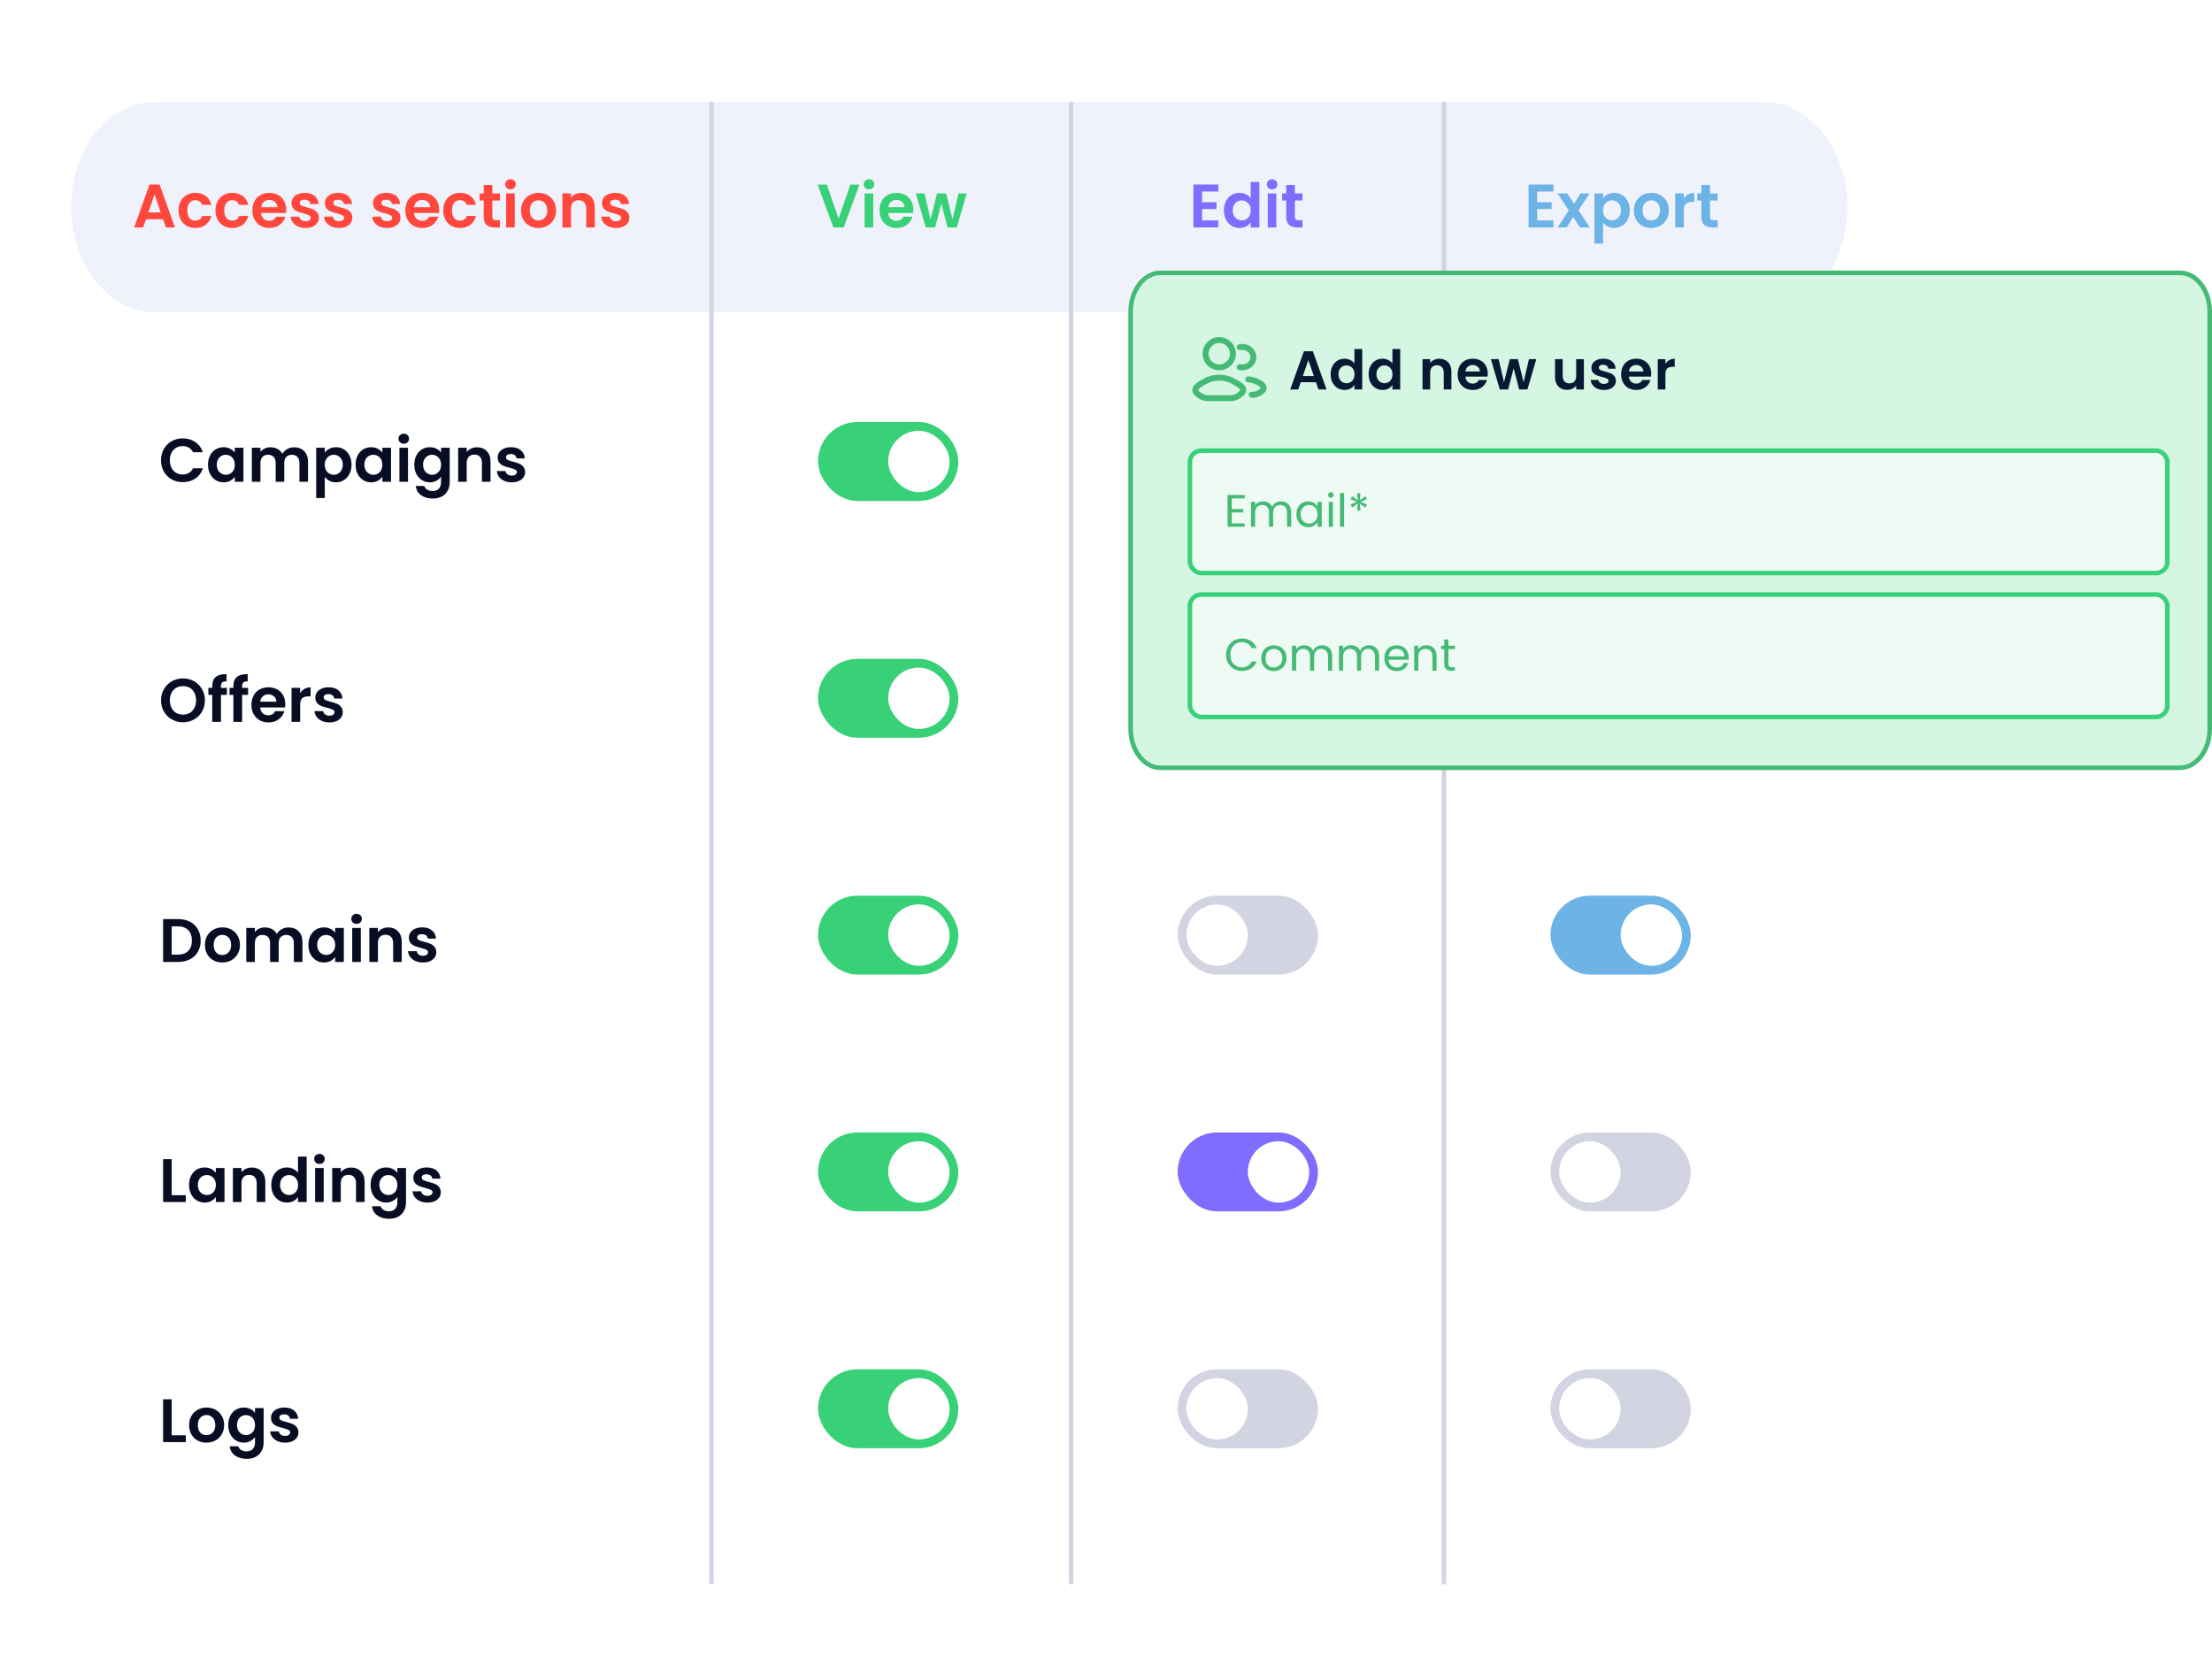 <svg width="592" height="446" viewBox="0 0 592 446" fill="none" xmlns="http://www.w3.org/2000/svg">
<g filter="url(#filter0_d_9872_29769)">
<path d="M12 27.354C12 18.874 17.523 12 24.336 12H487.956C494.769 12 500.292 18.874 500.292 27.354V408.642C500.292 417.122 494.769 423.996 487.956 423.996H24.336C17.523 423.996 12 417.122 12 408.642V27.354Z" fill="white"/>
</g>
<path d="M19.043 55.43C19.043 39.871 29.155 27.259 41.629 27.259H471.837C484.311 27.259 494.423 39.871 494.423 55.43C494.423 70.988 484.311 83.6 471.837 83.6H41.629C29.155 83.6 19.043 70.988 19.043 55.43Z" fill="#F0F2FB"/>
<path d="M190.415 27.259V423.996" stroke="#D3D4E1" stroke-width="1.174"/>
<path d="M286.664 27.259V423.996" stroke="#D3D4E1" stroke-width="1.174"/>
<path d="M386.435 27.259V423.996" stroke="#D3D4E1" stroke-width="1.174"/>
<path d="M43.642 58.68H39.073L38.318 60.866H35.902L40.026 49.379H42.705L46.83 60.866H44.398L43.642 58.68ZM43.017 56.84L41.358 52.041L39.698 56.84H43.017ZM47.78 56.314C47.78 55.372 47.972 54.55 48.355 53.849C48.739 53.137 49.27 52.589 49.949 52.206C50.628 51.811 51.406 51.614 52.282 51.614C53.411 51.614 54.342 51.899 55.076 52.468C55.821 53.027 56.319 53.816 56.572 54.835H54.09C53.959 54.441 53.734 54.134 53.416 53.915C53.11 53.684 52.726 53.569 52.266 53.569C51.609 53.569 51.088 53.81 50.705 54.293C50.322 54.764 50.13 55.437 50.13 56.314C50.13 57.179 50.322 57.853 50.705 58.335C51.088 58.806 51.609 59.042 52.266 59.042C53.197 59.042 53.805 58.625 54.09 57.793H56.572C56.319 58.779 55.821 59.562 55.076 60.143C54.331 60.723 53.4 61.014 52.282 61.014C51.406 61.014 50.628 60.822 49.949 60.438C49.27 60.044 48.739 59.496 48.355 58.795C47.972 58.083 47.78 57.256 47.78 56.314ZM57.665 56.314C57.665 55.372 57.857 54.55 58.24 53.849C58.624 53.137 59.155 52.589 59.834 52.206C60.514 51.811 61.291 51.614 62.168 51.614C63.296 51.614 64.228 51.899 64.962 52.468C65.707 53.027 66.205 53.816 66.457 54.835H63.976C63.844 54.441 63.62 54.134 63.302 53.915C62.995 53.684 62.612 53.569 62.151 53.569C61.494 53.569 60.974 53.81 60.59 54.293C60.207 54.764 60.015 55.437 60.015 56.314C60.015 57.179 60.207 57.853 60.59 58.335C60.974 58.806 61.494 59.042 62.151 59.042C63.083 59.042 63.691 58.625 63.976 57.793H66.457C66.205 58.779 65.707 59.562 64.962 60.143C64.217 60.723 63.285 61.014 62.168 61.014C61.291 61.014 60.514 60.822 59.834 60.438C59.155 60.044 58.624 59.496 58.24 58.795C57.857 58.083 57.665 57.256 57.665 56.314ZM76.605 56.117C76.605 56.445 76.583 56.741 76.54 57.004H69.884C69.939 57.661 70.169 58.176 70.574 58.549C70.98 58.921 71.478 59.107 72.07 59.107C72.924 59.107 73.532 58.74 73.894 58.006H76.375C76.112 58.883 75.608 59.606 74.863 60.175C74.118 60.734 73.204 61.014 72.119 61.014C71.243 61.014 70.454 60.822 69.753 60.438C69.063 60.044 68.52 59.491 68.126 58.779C67.743 58.067 67.551 57.245 67.551 56.314C67.551 55.372 67.743 54.544 68.126 53.832C68.509 53.12 69.046 52.573 69.736 52.189C70.427 51.806 71.221 51.614 72.119 51.614C72.984 51.614 73.757 51.8 74.436 52.173C75.126 52.545 75.658 53.077 76.03 53.767C76.413 54.446 76.605 55.229 76.605 56.117ZM74.222 55.459C74.212 54.868 73.998 54.397 73.582 54.046C73.165 53.684 72.656 53.504 72.053 53.504C71.484 53.504 71.002 53.679 70.607 54.03C70.224 54.369 69.988 54.846 69.901 55.459H74.222ZM81.768 61.014C81.023 61.014 80.355 60.882 79.763 60.619C79.172 60.345 78.701 59.978 78.35 59.518C78.011 59.058 77.824 58.549 77.791 57.99H80.109C80.152 58.34 80.322 58.631 80.618 58.861C80.925 59.091 81.303 59.206 81.752 59.206C82.19 59.206 82.53 59.118 82.771 58.943C83.023 58.768 83.149 58.543 83.149 58.269C83.149 57.974 82.995 57.754 82.689 57.612C82.393 57.459 81.916 57.294 81.259 57.119C80.58 56.955 80.021 56.785 79.583 56.61C79.155 56.434 78.783 56.166 78.465 55.804C78.159 55.443 78.005 54.955 78.005 54.342C78.005 53.838 78.148 53.378 78.432 52.962C78.728 52.545 79.144 52.217 79.681 51.975C80.229 51.734 80.87 51.614 81.604 51.614C82.689 51.614 83.554 51.888 84.2 52.436C84.847 52.972 85.203 53.701 85.269 54.621H83.067C83.034 54.26 82.88 53.975 82.606 53.767C82.343 53.548 81.987 53.438 81.538 53.438C81.122 53.438 80.799 53.515 80.569 53.668C80.35 53.822 80.24 54.035 80.24 54.309C80.24 54.616 80.393 54.851 80.7 55.016C81.007 55.169 81.483 55.328 82.13 55.492C82.787 55.657 83.329 55.826 83.757 56.002C84.184 56.177 84.551 56.451 84.858 56.823C85.175 57.185 85.34 57.667 85.351 58.269C85.351 58.795 85.203 59.266 84.907 59.683C84.622 60.099 84.206 60.428 83.658 60.669C83.121 60.899 82.491 61.014 81.768 61.014ZM90.723 61.014C89.978 61.014 89.31 60.882 88.718 60.619C88.126 60.345 87.655 59.978 87.305 59.518C86.965 59.058 86.779 58.549 86.746 57.99H89.063C89.107 58.34 89.277 58.631 89.573 58.861C89.879 59.091 90.257 59.206 90.707 59.206C91.145 59.206 91.484 59.118 91.725 58.943C91.977 58.768 92.103 58.543 92.103 58.269C92.103 57.974 91.95 57.754 91.643 57.612C91.347 57.459 90.871 57.294 90.213 57.119C89.534 56.955 88.976 56.785 88.537 56.61C88.11 56.434 87.738 56.166 87.42 55.804C87.113 55.443 86.96 54.955 86.96 54.342C86.96 53.838 87.102 53.378 87.387 52.962C87.683 52.545 88.099 52.217 88.636 51.975C89.184 51.734 89.825 51.614 90.559 51.614C91.643 51.614 92.509 51.888 93.155 52.436C93.801 52.972 94.157 53.701 94.223 54.621H92.021C91.988 54.26 91.835 53.975 91.561 53.767C91.298 53.548 90.942 53.438 90.493 53.438C90.077 53.438 89.753 53.515 89.523 53.668C89.304 53.822 89.195 54.035 89.195 54.309C89.195 54.616 89.348 54.851 89.655 55.016C89.962 55.169 90.438 55.328 91.084 55.492C91.742 55.657 92.284 55.826 92.711 56.002C93.139 56.177 93.506 56.451 93.812 56.823C94.13 57.185 94.294 57.667 94.305 58.269C94.305 58.795 94.157 59.266 93.862 59.683C93.577 60.099 93.16 60.428 92.613 60.669C92.076 60.899 91.446 61.014 90.723 61.014ZM103.593 61.014C102.848 61.014 102.18 60.882 101.588 60.619C100.997 60.345 100.526 59.978 100.175 59.518C99.836 59.058 99.649 58.549 99.617 57.99H101.933C101.977 58.34 102.147 58.631 102.443 58.861C102.75 59.091 103.128 59.206 103.577 59.206C104.015 59.206 104.355 59.118 104.596 58.943C104.848 58.768 104.974 58.543 104.974 58.269C104.974 57.974 104.82 57.754 104.513 57.612C104.218 57.459 103.741 57.294 103.084 57.119C102.405 56.955 101.846 56.785 101.408 56.61C100.98 56.434 100.608 56.166 100.29 55.804C99.984 55.443 99.83 54.955 99.83 54.342C99.83 53.838 99.972 53.378 100.257 52.962C100.553 52.545 100.969 52.217 101.506 51.975C102.054 51.734 102.695 51.614 103.429 51.614C104.513 51.614 105.379 51.888 106.025 52.436C106.672 52.972 107.028 53.701 107.093 54.621H104.891C104.859 54.26 104.705 53.975 104.431 53.767C104.168 53.548 103.812 53.438 103.363 53.438C102.947 53.438 102.624 53.515 102.394 53.668C102.175 53.822 102.065 54.035 102.065 54.309C102.065 54.616 102.218 54.851 102.525 55.016C102.832 55.169 103.308 55.328 103.955 55.492C104.612 55.657 105.154 55.826 105.582 56.002C106.009 56.177 106.376 56.451 106.683 56.823C107 57.185 107.165 57.667 107.176 58.269C107.176 58.795 107.028 59.266 106.732 59.683C106.447 60.099 106.031 60.428 105.483 60.669C104.946 60.899 104.316 61.014 103.593 61.014ZM117.527 56.117C117.527 56.445 117.505 56.741 117.461 57.004H110.806C110.861 57.661 111.091 58.176 111.496 58.549C111.902 58.921 112.4 59.107 112.992 59.107C113.846 59.107 114.454 58.74 114.816 58.006H117.297C117.034 58.883 116.53 59.606 115.785 60.175C115.04 60.734 114.125 61.014 113.041 61.014C112.164 61.014 111.376 60.822 110.675 60.438C109.984 60.044 109.442 59.491 109.048 58.779C108.664 58.067 108.473 57.245 108.473 56.314C108.473 55.372 108.664 54.544 109.048 53.832C109.431 53.12 109.968 52.573 110.658 52.189C111.348 51.806 112.143 51.614 113.041 51.614C113.906 51.614 114.679 51.8 115.358 52.173C116.048 52.545 116.579 53.077 116.952 53.767C117.335 54.446 117.527 55.229 117.527 56.117ZM115.144 55.459C115.133 54.868 114.92 54.397 114.503 54.046C114.087 53.684 113.578 53.504 112.975 53.504C112.405 53.504 111.923 53.679 111.529 54.03C111.146 54.369 110.91 54.846 110.822 55.459H115.144ZM118.615 56.314C118.615 55.372 118.806 54.55 119.19 53.849C119.573 53.137 120.105 52.589 120.784 52.206C121.463 51.811 122.241 51.614 123.117 51.614C124.246 51.614 125.177 51.899 125.911 52.468C126.656 53.027 127.154 53.816 127.406 54.835H124.925C124.793 54.441 124.569 54.134 124.251 53.915C123.944 53.684 123.561 53.569 123.101 53.569C122.444 53.569 121.923 53.81 121.54 54.293C121.156 54.764 120.965 55.437 120.965 56.314C120.965 57.179 121.156 57.853 121.54 58.335C121.923 58.806 122.444 59.042 123.101 59.042C124.032 59.042 124.64 58.625 124.925 57.793H127.406C127.154 58.779 126.656 59.562 125.911 60.143C125.166 60.723 124.235 61.014 123.117 61.014C122.241 61.014 121.463 60.822 120.784 60.438C120.105 60.044 119.573 59.496 119.19 58.795C118.806 58.083 118.615 57.256 118.615 56.314ZM131.77 53.652V58.056C131.77 58.362 131.841 58.587 131.984 58.729C132.137 58.861 132.389 58.927 132.74 58.927H133.808V60.866H132.362C130.423 60.866 129.453 59.924 129.453 58.039V53.652H128.369V51.762H129.453V49.511H131.77V51.762H133.808V53.652H131.77ZM136.629 50.677C136.224 50.677 135.884 50.551 135.611 50.299C135.348 50.036 135.216 49.713 135.216 49.33C135.216 48.946 135.348 48.629 135.611 48.377C135.884 48.114 136.224 47.982 136.629 47.982C137.035 47.982 137.369 48.114 137.632 48.377C137.906 48.629 138.043 48.946 138.043 49.33C138.043 49.713 137.906 50.036 137.632 50.299C137.369 50.551 137.035 50.677 136.629 50.677ZM137.763 51.762V60.866H135.463V51.762H137.763ZM144.079 61.014C143.202 61.014 142.414 60.822 141.712 60.438C141.011 60.044 140.458 59.491 140.053 58.779C139.658 58.067 139.461 57.245 139.461 56.314C139.461 55.383 139.664 54.561 140.069 53.849C140.485 53.137 141.05 52.589 141.762 52.206C142.474 51.811 143.268 51.614 144.144 51.614C145.021 51.614 145.815 51.811 146.527 52.206C147.239 52.589 147.798 53.137 148.203 53.849C148.62 54.561 148.828 55.383 148.828 56.314C148.828 57.245 148.614 58.067 148.187 58.779C147.771 59.491 147.201 60.044 146.478 60.438C145.766 60.822 144.966 61.014 144.079 61.014ZM144.079 59.009C144.495 59.009 144.884 58.91 145.245 58.713C145.618 58.505 145.914 58.198 146.133 57.793C146.352 57.387 146.462 56.894 146.462 56.314C146.462 55.448 146.231 54.785 145.771 54.325C145.322 53.854 144.769 53.619 144.112 53.619C143.454 53.619 142.901 53.854 142.452 54.325C142.014 54.785 141.795 55.448 141.795 56.314C141.795 57.179 142.008 57.847 142.435 58.319C142.874 58.779 143.421 59.009 144.079 59.009ZM155.56 51.63C156.645 51.63 157.521 51.975 158.19 52.666C158.858 53.345 159.192 54.298 159.192 55.525V60.866H156.891V55.837C156.891 55.114 156.711 54.561 156.349 54.178C155.988 53.783 155.495 53.586 154.87 53.586C154.235 53.586 153.731 53.783 153.358 54.178C152.997 54.561 152.816 55.114 152.816 55.837V60.866H150.515V51.762H152.816V52.896C153.123 52.501 153.512 52.195 153.983 51.975C154.465 51.745 154.991 51.63 155.56 51.63ZM164.864 61.014C164.119 61.014 163.45 60.882 162.859 60.619C162.267 60.345 161.796 59.978 161.446 59.518C161.106 59.058 160.92 58.549 160.887 57.99H163.204C163.248 58.34 163.417 58.631 163.713 58.861C164.02 59.091 164.398 59.206 164.847 59.206C165.285 59.206 165.625 59.118 165.866 58.943C166.118 58.768 166.244 58.543 166.244 58.269C166.244 57.974 166.091 57.754 165.784 57.612C165.488 57.459 165.011 57.294 164.354 57.119C163.675 56.955 163.116 56.785 162.678 56.61C162.251 56.434 161.878 56.166 161.561 55.804C161.254 55.443 161.1 54.955 161.1 54.342C161.1 53.838 161.243 53.378 161.528 52.962C161.823 52.545 162.24 52.217 162.777 51.975C163.324 51.734 163.965 51.614 164.699 51.614C165.784 51.614 166.649 51.888 167.296 52.436C167.942 52.972 168.298 53.701 168.364 54.621H166.162C166.129 54.26 165.976 53.975 165.702 53.767C165.439 53.548 165.083 53.438 164.633 53.438C164.217 53.438 163.894 53.515 163.664 53.668C163.445 53.822 163.335 54.035 163.335 54.309C163.335 54.616 163.489 54.851 163.795 55.016C164.102 55.169 164.579 55.328 165.225 55.492C165.882 55.657 166.425 55.826 166.852 56.002C167.279 56.177 167.646 56.451 167.953 56.823C168.271 57.185 168.435 57.667 168.446 58.269C168.446 58.795 168.298 59.266 168.002 59.683C167.717 60.099 167.301 60.428 166.753 60.669C166.217 60.899 165.587 61.014 164.864 61.014Z" fill="#FF473D"/>
<path d="M230.023 49.396L225.816 60.866H223.023L218.816 49.396H221.281L224.436 58.516L227.575 49.396H230.023ZM232.569 50.677C232.164 50.677 231.824 50.551 231.55 50.299C231.288 50.036 231.156 49.713 231.156 49.33C231.156 48.946 231.288 48.629 231.55 48.377C231.824 48.114 232.164 47.982 232.569 47.982C232.975 47.982 233.309 48.114 233.572 48.377C233.846 48.629 233.983 48.946 233.983 49.33C233.983 49.713 233.846 50.036 233.572 50.299C233.309 50.551 232.975 50.677 232.569 50.677ZM233.703 51.762V60.866H231.403V51.762H233.703ZM244.439 56.117C244.439 56.445 244.417 56.741 244.373 57.004H237.718C237.773 57.661 238.003 58.176 238.408 58.549C238.814 58.921 239.312 59.107 239.904 59.107C240.758 59.107 241.366 58.74 241.728 58.006H244.209C243.946 58.883 243.442 59.606 242.697 60.175C241.952 60.734 241.038 61.014 239.953 61.014C239.077 61.014 238.288 60.822 237.587 60.438C236.896 60.044 236.354 59.491 235.96 58.779C235.576 58.067 235.385 57.245 235.385 56.314C235.385 55.372 235.576 54.544 235.96 53.832C236.343 53.12 236.88 52.573 237.57 52.189C238.26 51.806 239.055 51.614 239.953 51.614C240.818 51.614 241.591 51.8 242.27 52.173C242.96 52.545 243.491 53.077 243.864 53.767C244.247 54.446 244.439 55.229 244.439 56.117ZM242.056 55.459C242.045 54.868 241.832 54.397 241.415 54.046C240.999 53.684 240.49 53.504 239.887 53.504C239.318 53.504 238.836 53.679 238.441 54.03C238.058 54.369 237.822 54.846 237.735 55.459H242.056ZM258.739 51.762L256.077 60.866H253.595L251.936 54.506L250.276 60.866H247.778L245.1 51.762H247.433L249.043 58.697L250.785 51.762H253.217L254.926 58.68L256.537 51.762H258.739Z" fill="#38D178"/>
<path d="M321.709 51.252V54.128H325.571V55.952H321.709V58.992H326.064V60.866H319.408V49.379H326.064V51.252H321.709ZM327.563 56.281C327.563 55.361 327.743 54.544 328.105 53.832C328.477 53.12 328.981 52.573 329.617 52.189C330.252 51.806 330.959 51.614 331.737 51.614C332.328 51.614 332.892 51.745 333.429 52.008C333.966 52.26 334.393 52.6 334.711 53.027V48.705H337.045V60.866H334.711V59.518C334.426 59.967 334.026 60.329 333.511 60.603C332.997 60.877 332.399 61.014 331.72 61.014C330.953 61.014 330.252 60.816 329.617 60.422C328.981 60.028 328.477 59.474 328.105 58.762C327.743 58.039 327.563 57.212 327.563 56.281ZM334.727 56.314C334.727 55.755 334.618 55.279 334.399 54.884C334.18 54.479 333.884 54.172 333.511 53.964C333.139 53.745 332.739 53.635 332.312 53.635C331.885 53.635 331.49 53.739 331.129 53.947C330.767 54.156 330.471 54.462 330.241 54.868C330.022 55.262 329.913 55.733 329.913 56.281C329.913 56.829 330.022 57.311 330.241 57.727C330.471 58.132 330.767 58.445 331.129 58.664C331.501 58.883 331.896 58.992 332.312 58.992C332.739 58.992 333.139 58.888 333.511 58.68C333.884 58.461 334.18 58.154 334.399 57.76C334.618 57.355 334.727 56.873 334.727 56.314ZM340.458 50.677C340.053 50.677 339.713 50.551 339.439 50.299C339.176 50.036 339.045 49.713 339.045 49.33C339.045 48.946 339.176 48.629 339.439 48.377C339.713 48.114 340.053 47.982 340.458 47.982C340.864 47.982 341.198 48.114 341.461 48.377C341.734 48.629 341.871 48.946 341.871 49.33C341.871 49.713 341.734 50.036 341.461 50.299C341.198 50.551 340.864 50.677 340.458 50.677ZM341.592 51.762V60.866H339.291V51.762H341.592ZM346.544 53.652V58.056C346.544 58.362 346.615 58.587 346.757 58.729C346.911 58.861 347.163 58.927 347.513 58.927H348.581V60.866H347.135C345.196 60.866 344.227 59.924 344.227 58.039V53.652H343.142V51.762H344.227V49.511H346.544V51.762H348.581V53.652H346.544Z" fill="#806CFE"/>
<path d="M411.398 51.252V54.128H415.26V55.952H411.398V58.992H415.753V60.866H409.098V49.379H415.753V51.252H411.398ZM422.872 60.866L420.999 58.039L419.339 60.866H416.874L419.849 56.297L416.841 51.762H419.438L421.295 54.572L422.971 51.762H425.436L422.445 56.297L425.469 60.866H422.872ZM429.019 53.077C429.315 52.66 429.72 52.315 430.235 52.041C430.761 51.756 431.358 51.614 432.026 51.614C432.804 51.614 433.505 51.806 434.129 52.189C434.765 52.573 435.263 53.12 435.625 53.832C435.997 54.534 436.184 55.35 436.184 56.281C436.184 57.212 435.997 58.039 435.625 58.762C435.263 59.474 434.765 60.028 434.129 60.422C433.505 60.816 432.804 61.014 432.026 61.014C431.358 61.014 430.766 60.877 430.251 60.603C429.747 60.329 429.336 59.984 429.019 59.568V65.204H426.718V51.762H429.019V53.077ZM433.834 56.281C433.834 55.733 433.719 55.262 433.489 54.868C433.269 54.462 432.974 54.156 432.601 53.947C432.24 53.739 431.845 53.635 431.418 53.635C431.002 53.635 430.607 53.745 430.235 53.964C429.873 54.172 429.577 54.479 429.347 54.884C429.128 55.289 429.019 55.766 429.019 56.314C429.019 56.862 429.128 57.338 429.347 57.743C429.577 58.149 429.873 58.461 430.235 58.68C430.607 58.888 431.002 58.992 431.418 58.992C431.845 58.992 432.24 58.883 432.601 58.664C432.974 58.445 433.269 58.132 433.489 57.727C433.719 57.322 433.834 56.84 433.834 56.281ZM441.898 61.014C441.021 61.014 440.233 60.822 439.531 60.438C438.83 60.044 438.277 59.491 437.872 58.779C437.477 58.067 437.28 57.245 437.28 56.314C437.28 55.383 437.483 54.561 437.888 53.849C438.304 53.137 438.869 52.589 439.581 52.206C440.293 51.811 441.087 51.614 441.964 51.614C442.84 51.614 443.634 51.811 444.346 52.206C445.058 52.589 445.617 53.137 446.022 53.849C446.439 54.561 446.647 55.383 446.647 56.314C446.647 57.245 446.433 58.067 446.006 58.779C445.59 59.491 445.02 60.044 444.297 60.438C443.585 60.822 442.785 61.014 441.898 61.014ZM441.898 59.009C442.314 59.009 442.703 58.91 443.065 58.713C443.437 58.505 443.733 58.198 443.952 57.793C444.171 57.387 444.281 56.894 444.281 56.314C444.281 55.448 444.051 54.785 443.59 54.325C443.141 53.854 442.588 53.619 441.931 53.619C441.273 53.619 440.72 53.854 440.271 54.325C439.833 54.785 439.614 55.448 439.614 56.314C439.614 57.179 439.827 57.847 440.255 58.319C440.693 58.779 441.24 59.009 441.898 59.009ZM450.635 53.175C450.931 52.693 451.314 52.315 451.785 52.041C452.267 51.767 452.815 51.63 453.429 51.63V54.046H452.821C452.098 54.046 451.55 54.216 451.177 54.556C450.816 54.895 450.635 55.487 450.635 56.33V60.866H448.335V51.762H450.635V53.175ZM457.657 53.652V58.056C457.657 58.362 457.728 58.587 457.87 58.729C458.024 58.861 458.276 58.927 458.626 58.927H459.695V60.866H458.248C456.309 60.866 455.34 59.924 455.34 58.039V53.652H454.255V51.762H455.34V49.511H457.657V51.762H459.695V53.652H457.657Z" fill="#6CB3E6"/>
<rect x="218.924" y="112.945" width="37.561" height="21.128" rx="10.564" fill="#38D178"/>
<rect x="237.704" y="115.292" width="16.433" height="16.433" rx="8.216" fill="white"/>
<rect x="315.175" y="112.945" width="37.561" height="21.128" rx="10.564" fill="#806CFE"/>
<rect x="333.955" y="115.292" width="16.433" height="16.433" rx="8.216" fill="white"/>
<rect x="414.947" y="112.945" width="37.561" height="21.128" rx="10.564" fill="#D3D4E1"/>
<rect x="417.295" y="115.292" width="16.433" height="16.433" rx="8.216" fill="white"/>
<rect x="218.924" y="176.329" width="37.561" height="21.128" rx="10.564" fill="#38D178"/>
<rect x="237.704" y="178.676" width="16.433" height="16.433" rx="8.216" fill="white"/>
<rect x="315.175" y="176.329" width="37.561" height="21.128" rx="10.564" fill="#D3D4E1"/>
<rect x="317.522" y="178.676" width="16.433" height="16.433" rx="8.216" fill="white"/>
<rect x="414.947" y="176.329" width="37.561" height="21.128" rx="10.564" fill="#D3D4E1"/>
<rect x="417.295" y="178.676" width="16.433" height="16.433" rx="8.216" fill="white"/>
<rect x="218.924" y="239.713" width="37.561" height="21.128" rx="10.564" fill="#38D178"/>
<rect x="237.704" y="242.061" width="16.433" height="16.433" rx="8.216" fill="white"/>
<rect x="315.175" y="239.713" width="37.561" height="21.128" rx="10.564" fill="#D3D4E1"/>
<rect x="317.522" y="242.061" width="16.433" height="16.433" rx="8.216" fill="white"/>
<rect x="414.947" y="239.713" width="37.561" height="21.128" rx="10.564" fill="#6CB3E6"/>
<rect x="433.728" y="242.061" width="16.433" height="16.433" rx="8.216" fill="white"/>
<rect x="218.924" y="303.097" width="37.561" height="21.128" rx="10.564" fill="#38D178"/>
<rect x="237.704" y="305.445" width="16.433" height="16.433" rx="8.216" fill="white"/>
<rect x="315.175" y="303.097" width="37.561" height="21.128" rx="10.564" fill="#806CFE"/>
<rect x="333.955" y="305.445" width="16.433" height="16.433" rx="8.216" fill="white"/>
<rect x="414.947" y="303.097" width="37.561" height="21.128" rx="10.564" fill="#D3D4E1"/>
<rect x="417.295" y="305.445" width="16.433" height="16.433" rx="8.216" fill="white"/>
<rect x="218.924" y="366.481" width="37.561" height="21.128" rx="10.564" fill="#38D178"/>
<rect x="237.704" y="368.829" width="16.433" height="16.433" rx="8.216" fill="white"/>
<rect x="315.175" y="366.481" width="37.561" height="21.128" rx="10.564" fill="#D3D4E1"/>
<rect x="317.522" y="368.829" width="16.433" height="16.433" rx="8.216" fill="white"/>
<rect x="414.947" y="366.481" width="37.561" height="21.128" rx="10.564" fill="#D3D4E1"/>
<rect x="417.295" y="368.829" width="16.433" height="16.433" rx="8.216" fill="white"/>
<path d="M43.092 123.194C43.092 122.065 43.344 121.057 43.848 120.17C44.363 119.272 45.058 118.576 45.935 118.083C46.822 117.579 47.813 117.327 48.909 117.327C50.191 117.327 51.314 117.656 52.278 118.313C53.242 118.97 53.916 119.88 54.299 121.041H51.653C51.39 120.493 51.018 120.082 50.536 119.808C50.065 119.534 49.517 119.398 48.893 119.398C48.224 119.398 47.627 119.556 47.101 119.874C46.587 120.181 46.181 120.619 45.885 121.189C45.6 121.758 45.458 122.427 45.458 123.194C45.458 123.949 45.6 124.618 45.885 125.198C46.181 125.768 46.587 126.212 47.101 126.529C47.627 126.836 48.224 126.99 48.893 126.99C49.517 126.99 50.065 126.853 50.536 126.579C51.018 126.294 51.39 125.878 51.653 125.33H54.299C53.916 126.502 53.242 127.417 52.278 128.074C51.325 128.72 50.202 129.044 48.909 129.044C47.813 129.044 46.822 128.797 45.935 128.304C45.058 127.8 44.363 127.105 43.848 126.217C43.344 125.33 43.092 124.322 43.092 123.194ZM55.672 124.36C55.672 123.44 55.853 122.624 56.215 121.912C56.587 121.2 57.086 120.652 57.71 120.268C58.346 119.885 59.052 119.693 59.83 119.693C60.509 119.693 61.101 119.83 61.605 120.104C62.12 120.378 62.53 120.723 62.837 121.139V119.841H65.154V128.945H62.837V127.614C62.541 128.041 62.131 128.397 61.605 128.682C61.09 128.956 60.493 129.093 59.813 129.093C59.047 129.093 58.346 128.896 57.71 128.501C57.086 128.107 56.587 127.554 56.215 126.842C55.853 126.119 55.672 125.291 55.672 124.36ZM62.837 124.393C62.837 123.834 62.728 123.358 62.508 122.963C62.289 122.558 61.994 122.251 61.621 122.043C61.249 121.824 60.849 121.715 60.422 121.715C59.994 121.715 59.6 121.819 59.238 122.027C58.877 122.235 58.581 122.542 58.351 122.947C58.132 123.341 58.022 123.813 58.022 124.36C58.022 124.908 58.132 125.39 58.351 125.806C58.581 126.212 58.877 126.524 59.238 126.743C59.611 126.962 60.005 127.072 60.422 127.072C60.849 127.072 61.249 126.968 61.621 126.759C61.994 126.54 62.289 126.234 62.508 125.839C62.728 125.434 62.837 124.952 62.837 124.393ZM78.707 119.71C79.824 119.71 80.723 120.055 81.402 120.745C82.092 121.424 82.437 122.377 82.437 123.604V128.945H80.137V123.917C80.137 123.205 79.956 122.662 79.594 122.29C79.233 121.906 78.74 121.715 78.115 121.715C77.491 121.715 76.993 121.906 76.62 122.29C76.258 122.662 76.078 123.205 76.078 123.917V128.945H73.777V123.917C73.777 123.205 73.596 122.662 73.235 122.29C72.873 121.906 72.38 121.715 71.756 121.715C71.121 121.715 70.617 121.906 70.244 122.29C69.882 122.662 69.702 123.205 69.702 123.917V128.945H67.401V119.841H69.702V120.942C69.998 120.559 70.376 120.258 70.836 120.038C71.307 119.819 71.822 119.71 72.38 119.71C73.092 119.71 73.728 119.863 74.287 120.17C74.845 120.466 75.278 120.893 75.585 121.452C75.88 120.926 76.308 120.504 76.867 120.186C77.436 119.869 78.05 119.71 78.707 119.71ZM86.921 121.156C87.217 120.74 87.622 120.394 88.137 120.121C88.663 119.836 89.26 119.693 89.928 119.693C90.706 119.693 91.407 119.885 92.032 120.268C92.667 120.652 93.165 121.2 93.527 121.912C93.9 122.613 94.086 123.429 94.086 124.36C94.086 125.291 93.9 126.119 93.527 126.842C93.165 127.554 92.667 128.107 92.032 128.501C91.407 128.896 90.706 129.093 89.928 129.093C89.26 129.093 88.668 128.956 88.153 128.682C87.65 128.408 87.239 128.063 86.921 127.647V133.283H84.62V119.841H86.921V121.156ZM91.736 124.36C91.736 123.813 91.621 123.341 91.391 122.947C91.172 122.542 90.876 122.235 90.503 122.027C90.142 121.819 89.748 121.715 89.32 121.715C88.904 121.715 88.51 121.824 88.137 122.043C87.775 122.251 87.48 122.558 87.25 122.963C87.031 123.369 86.921 123.845 86.921 124.393C86.921 124.941 87.031 125.417 87.25 125.823C87.48 126.228 87.775 126.54 88.137 126.759C88.51 126.968 88.904 127.072 89.32 127.072C89.748 127.072 90.142 126.962 90.503 126.743C90.876 126.524 91.172 126.212 91.391 125.806C91.621 125.401 91.736 124.919 91.736 124.36ZM95.166 124.36C95.166 123.44 95.347 122.624 95.708 121.912C96.081 121.2 96.579 120.652 97.204 120.268C97.839 119.885 98.546 119.693 99.323 119.693C100.003 119.693 100.594 119.83 101.098 120.104C101.613 120.378 102.024 120.723 102.331 121.139V119.841H104.648V128.945H102.331V127.614C102.035 128.041 101.624 128.397 101.098 128.682C100.583 128.956 99.986 129.093 99.307 129.093C98.54 129.093 97.839 128.896 97.204 128.501C96.579 128.107 96.081 127.554 95.708 126.842C95.347 126.119 95.166 125.291 95.166 124.36ZM102.331 124.393C102.331 123.834 102.221 123.358 102.002 122.963C101.783 122.558 101.487 122.251 101.115 122.043C100.742 121.824 100.342 121.715 99.915 121.715C99.488 121.715 99.093 121.819 98.732 122.027C98.37 122.235 98.075 122.542 97.844 122.947C97.625 123.341 97.516 123.813 97.516 124.36C97.516 124.908 97.625 125.39 97.844 125.806C98.075 126.212 98.37 126.524 98.732 126.743C99.104 126.962 99.499 127.072 99.915 127.072C100.342 127.072 100.742 126.968 101.115 126.759C101.487 126.54 101.783 126.234 102.002 125.839C102.221 125.434 102.331 124.952 102.331 124.393ZM108.061 118.757C107.656 118.757 107.316 118.631 107.043 118.379C106.78 118.116 106.648 117.793 106.648 117.409C106.648 117.026 106.78 116.708 107.043 116.456C107.316 116.193 107.656 116.062 108.061 116.062C108.467 116.062 108.801 116.193 109.064 116.456C109.338 116.708 109.475 117.026 109.475 117.409C109.475 117.793 109.338 118.116 109.064 118.379C108.801 118.631 108.467 118.757 108.061 118.757ZM109.195 119.841V128.945H106.895V119.841H109.195ZM115.034 119.693C115.713 119.693 116.311 119.83 116.825 120.104C117.34 120.367 117.746 120.712 118.041 121.139V119.841H120.358V129.011C120.358 129.854 120.189 130.605 119.849 131.262C119.509 131.93 119 132.456 118.321 132.84C117.642 133.234 116.82 133.431 115.856 133.431C114.563 133.431 113.5 133.13 112.668 132.527C111.846 131.925 111.381 131.103 111.271 130.063H113.555C113.676 130.479 113.933 130.807 114.328 131.048C114.733 131.3 115.22 131.426 115.79 131.426C116.458 131.426 117.001 131.224 117.417 130.818C117.833 130.424 118.041 129.821 118.041 129.011V127.598C117.746 128.025 117.335 128.381 116.809 128.666C116.294 128.951 115.703 129.093 115.034 129.093C114.267 129.093 113.566 128.896 112.931 128.501C112.295 128.107 111.791 127.554 111.419 126.842C111.057 126.119 110.877 125.291 110.877 124.36C110.877 123.44 111.057 122.624 111.419 121.912C111.791 121.2 112.29 120.652 112.914 120.268C113.55 119.885 114.256 119.693 115.034 119.693ZM118.041 124.393C118.041 123.834 117.932 123.358 117.713 122.963C117.494 122.558 117.198 122.251 116.825 122.043C116.453 121.824 116.053 121.715 115.626 121.715C115.199 121.715 114.804 121.819 114.443 122.027C114.081 122.235 113.785 122.542 113.555 122.947C113.336 123.341 113.227 123.813 113.227 124.36C113.227 124.908 113.336 125.39 113.555 125.806C113.785 126.212 114.081 126.524 114.443 126.743C114.815 126.962 115.21 127.072 115.626 127.072C116.053 127.072 116.453 126.968 116.825 126.759C117.198 126.54 117.494 126.234 117.713 125.839C117.932 125.434 118.041 124.952 118.041 124.393ZM127.65 119.71C128.735 119.71 129.611 120.055 130.28 120.745C130.948 121.424 131.282 122.377 131.282 123.604V128.945H128.981V123.917C128.981 123.194 128.801 122.64 128.439 122.257C128.078 121.862 127.585 121.665 126.96 121.665C126.325 121.665 125.821 121.862 125.448 122.257C125.087 122.64 124.906 123.194 124.906 123.917V128.945H122.605V119.841H124.906V120.975C125.213 120.581 125.602 120.274 126.073 120.055C126.555 119.825 127.081 119.71 127.65 119.71ZM136.954 129.093C136.209 129.093 135.54 128.962 134.949 128.699C134.357 128.425 133.886 128.058 133.535 127.598C133.196 127.137 133.01 126.628 132.977 126.069H135.294C135.338 126.42 135.507 126.71 135.803 126.94C136.11 127.17 136.488 127.285 136.937 127.285C137.375 127.285 137.715 127.198 137.956 127.022C138.208 126.847 138.334 126.623 138.334 126.349C138.334 126.053 138.181 125.834 137.874 125.691C137.578 125.538 137.101 125.374 136.444 125.198C135.765 125.034 135.206 124.864 134.768 124.689C134.341 124.514 133.968 124.245 133.651 123.884C133.344 123.522 133.19 123.035 133.19 122.421C133.19 121.917 133.333 121.457 133.618 121.041C133.913 120.625 134.33 120.296 134.867 120.055C135.414 119.814 136.055 119.693 136.789 119.693C137.874 119.693 138.739 119.967 139.386 120.515C140.032 121.052 140.388 121.78 140.454 122.701H138.252C138.219 122.339 138.065 122.054 137.792 121.846C137.529 121.627 137.173 121.517 136.723 121.517C136.307 121.517 135.984 121.594 135.754 121.747C135.535 121.901 135.425 122.114 135.425 122.388C135.425 122.695 135.579 122.931 135.885 123.095C136.192 123.248 136.669 123.407 137.315 123.572C137.972 123.736 138.515 123.906 138.942 124.081C139.369 124.256 139.736 124.53 140.043 124.903C140.361 125.264 140.525 125.746 140.536 126.349C140.536 126.875 140.388 127.346 140.092 127.762C139.807 128.178 139.391 128.507 138.843 128.748C138.307 128.978 137.677 129.093 136.954 129.093Z" fill="#090D23"/>
<path d="M48.975 193.316C47.901 193.316 46.915 193.064 46.017 192.56C45.118 192.056 44.406 191.361 43.88 190.473C43.355 189.575 43.092 188.562 43.092 187.433C43.092 186.316 43.355 185.313 43.88 184.426C44.406 183.528 45.118 182.827 46.017 182.323C46.915 181.819 47.901 181.567 48.975 181.567C50.059 181.567 51.045 181.819 51.933 182.323C52.831 182.827 53.538 183.528 54.053 184.426C54.578 185.313 54.841 186.316 54.841 187.433C54.841 188.562 54.578 189.575 54.053 190.473C53.538 191.361 52.831 192.056 51.933 192.56C51.034 193.064 50.048 193.316 48.975 193.316ZM48.975 191.262C49.665 191.262 50.273 191.109 50.799 190.802C51.325 190.484 51.736 190.035 52.031 189.454C52.327 188.874 52.475 188.2 52.475 187.433C52.475 186.666 52.327 185.998 52.031 185.428C51.736 184.848 51.325 184.404 50.799 184.097C50.273 183.791 49.665 183.637 48.975 183.637C48.285 183.637 47.671 183.791 47.134 184.097C46.608 184.404 46.198 184.848 45.902 185.428C45.606 185.998 45.458 186.666 45.458 187.433C45.458 188.2 45.606 188.874 45.902 189.454C46.198 190.035 46.608 190.484 47.134 190.802C47.671 191.109 48.285 191.262 48.975 191.262ZM60.727 185.987H59.133V193.201H56.799V185.987H55.764V184.097H56.799V183.637C56.799 182.52 57.117 181.698 57.752 181.172C58.388 180.646 59.346 180.4 60.628 180.433V182.372C60.069 182.361 59.681 182.454 59.462 182.651C59.242 182.848 59.133 183.204 59.133 183.719V184.097H60.727V185.987ZM66.392 185.987H64.798V193.201H62.464V185.987H61.429V184.097H62.464V183.637C62.464 182.52 62.782 181.698 63.417 181.172C64.053 180.646 65.011 180.4 66.293 180.433V182.372C65.734 182.361 65.346 182.454 65.126 182.651C64.907 182.848 64.798 183.204 64.798 183.719V184.097H66.392V185.987ZM76.346 188.452C76.346 188.781 76.324 189.077 76.28 189.339H69.624C69.679 189.997 69.909 190.512 70.315 190.884C70.72 191.257 71.219 191.443 71.81 191.443C72.665 191.443 73.273 191.076 73.634 190.342H76.115C75.853 191.218 75.349 191.941 74.604 192.511C73.859 193.07 72.944 193.349 71.859 193.349C70.983 193.349 70.194 193.157 69.493 192.774C68.803 192.38 68.26 191.826 67.866 191.114C67.483 190.402 67.291 189.58 67.291 188.649C67.291 187.707 67.483 186.88 67.866 186.168C68.25 185.456 68.786 184.908 69.477 184.525C70.167 184.141 70.961 183.949 71.859 183.949C72.725 183.949 73.497 184.136 74.176 184.508C74.867 184.881 75.398 185.412 75.77 186.102C76.154 186.781 76.346 187.565 76.346 188.452ZM73.963 187.795C73.952 187.203 73.738 186.732 73.322 186.382C72.906 186.02 72.396 185.839 71.794 185.839C71.224 185.839 70.742 186.015 70.347 186.365C69.964 186.705 69.728 187.181 69.641 187.795H73.963ZM80.325 185.511C80.621 185.029 81.005 184.651 81.476 184.377C81.958 184.103 82.505 183.966 83.119 183.966V186.382H82.511C81.788 186.382 81.24 186.551 80.868 186.891C80.506 187.231 80.325 187.822 80.325 188.666V193.201H78.025V184.097H80.325V185.511ZM88.152 193.349C87.407 193.349 86.739 193.218 86.147 192.955C85.556 192.681 85.085 192.314 84.734 191.854C84.395 191.394 84.208 190.884 84.175 190.325H86.493C86.536 190.676 86.706 190.966 87.002 191.196C87.309 191.426 87.687 191.541 88.136 191.541C88.574 191.541 88.914 191.454 89.155 191.279C89.407 191.103 89.533 190.879 89.533 190.605C89.533 190.309 89.379 190.09 89.073 189.947C88.777 189.794 88.3 189.63 87.643 189.454C86.964 189.29 86.405 189.12 85.967 188.945C85.54 188.77 85.167 188.501 84.849 188.14C84.543 187.778 84.389 187.291 84.389 186.677C84.389 186.173 84.532 185.713 84.816 185.297C85.112 184.881 85.528 184.552 86.065 184.311C86.613 184.07 87.254 183.949 87.988 183.949C89.073 183.949 89.938 184.223 90.584 184.771C91.231 185.308 91.587 186.036 91.653 186.957H89.451C89.418 186.595 89.264 186.31 88.99 186.102C88.728 185.883 88.371 185.774 87.922 185.774C87.506 185.774 87.183 185.85 86.953 186.004C86.734 186.157 86.624 186.371 86.624 186.644C86.624 186.951 86.777 187.187 87.084 187.351C87.391 187.504 87.868 187.663 88.514 187.828C89.171 187.992 89.713 188.162 90.141 188.337C90.568 188.512 90.935 188.786 91.242 189.159C91.559 189.52 91.724 190.002 91.735 190.605C91.735 191.131 91.587 191.602 91.291 192.018C91.006 192.434 90.59 192.763 90.042 193.004C89.505 193.234 88.875 193.349 88.152 193.349Z" fill="#090D23"/>
<path d="M47.66 245.987C48.865 245.987 49.922 246.222 50.832 246.693C51.752 247.165 52.459 247.838 52.952 248.715C53.455 249.58 53.707 250.588 53.707 251.738C53.707 252.889 53.455 253.897 52.952 254.762C52.459 255.617 51.752 256.279 50.832 256.75C49.922 257.221 48.865 257.457 47.66 257.457H43.651V245.987H47.66ZM47.578 255.502C48.783 255.502 49.714 255.173 50.371 254.516C51.029 253.858 51.358 252.933 51.358 251.738C51.358 250.544 51.029 249.613 50.371 248.945C49.714 248.266 48.783 247.926 47.578 247.926H45.951V255.502H47.578ZM59.472 257.605C58.596 257.605 57.807 257.413 57.106 257.03C56.404 256.635 55.851 256.082 55.446 255.37C55.052 254.658 54.854 253.836 54.854 252.905C54.854 251.974 55.057 251.152 55.462 250.44C55.879 249.728 56.443 249.18 57.155 248.797C57.867 248.403 58.661 248.205 59.538 248.205C60.414 248.205 61.208 248.403 61.92 248.797C62.633 249.18 63.191 249.728 63.597 250.44C64.013 251.152 64.221 251.974 64.221 252.905C64.221 253.836 64.007 254.658 63.58 255.37C63.164 256.082 62.594 256.635 61.871 257.03C61.159 257.413 60.359 257.605 59.472 257.605ZM59.472 255.6C59.888 255.6 60.277 255.502 60.639 255.304C61.011 255.096 61.307 254.789 61.526 254.384C61.745 253.979 61.855 253.486 61.855 252.905C61.855 252.04 61.625 251.377 61.165 250.917C60.715 250.446 60.162 250.21 59.505 250.21C58.848 250.21 58.294 250.446 57.845 250.917C57.407 251.377 57.188 252.04 57.188 252.905C57.188 253.771 57.401 254.439 57.829 254.91C58.267 255.37 58.815 255.6 59.472 255.6ZM77.215 248.222C78.332 248.222 79.23 248.567 79.909 249.257C80.6 249.936 80.945 250.889 80.945 252.116V257.457H78.644V252.429C78.644 251.716 78.463 251.174 78.102 250.802C77.74 250.418 77.247 250.227 76.623 250.227C75.999 250.227 75.5 250.418 75.128 250.802C74.766 251.174 74.585 251.716 74.585 252.429V257.457H72.285V252.429C72.285 251.716 72.104 251.174 71.742 250.802C71.381 250.418 70.888 250.227 70.263 250.227C69.628 250.227 69.124 250.418 68.752 250.802C68.39 251.174 68.209 251.716 68.209 252.429V257.457H65.909V248.353H68.209V249.454C68.505 249.071 68.883 248.77 69.343 248.55C69.814 248.331 70.329 248.222 70.888 248.222C71.6 248.222 72.235 248.375 72.794 248.682C73.353 248.978 73.785 249.405 74.092 249.964C74.388 249.438 74.815 249.016 75.374 248.698C75.944 248.381 76.557 248.222 77.215 248.222ZM82.536 252.872C82.536 251.952 82.717 251.136 83.079 250.424C83.451 249.712 83.95 249.164 84.574 248.78C85.21 248.397 85.916 248.205 86.694 248.205C87.373 248.205 87.965 248.342 88.469 248.616C88.984 248.89 89.394 249.235 89.701 249.651V248.353H92.018V257.457H89.701V256.126C89.405 256.553 88.995 256.909 88.469 257.194C87.954 257.468 87.357 257.605 86.677 257.605C85.911 257.605 85.21 257.408 84.574 257.013C83.95 256.619 83.451 256.066 83.079 255.354C82.717 254.631 82.536 253.803 82.536 252.872ZM89.701 252.905C89.701 252.346 89.592 251.87 89.373 251.475C89.153 251.07 88.858 250.763 88.485 250.555C88.113 250.336 87.713 250.227 87.285 250.227C86.858 250.227 86.464 250.331 86.102 250.539C85.741 250.747 85.445 251.054 85.215 251.459C84.996 251.853 84.886 252.324 84.886 252.872C84.886 253.42 84.996 253.902 85.215 254.318C85.445 254.724 85.741 255.036 86.102 255.255C86.475 255.474 86.869 255.584 87.285 255.584C87.713 255.584 88.113 255.48 88.485 255.271C88.858 255.052 89.153 254.746 89.373 254.351C89.592 253.946 89.701 253.464 89.701 252.905ZM95.432 247.269C95.026 247.269 94.687 247.143 94.413 246.891C94.15 246.628 94.019 246.305 94.019 245.921C94.019 245.538 94.15 245.22 94.413 244.968C94.687 244.705 95.026 244.574 95.432 244.574C95.837 244.574 96.171 244.705 96.434 244.968C96.708 245.22 96.845 245.538 96.845 245.921C96.845 246.305 96.708 246.628 96.434 246.891C96.171 247.143 95.837 247.269 95.432 247.269ZM96.566 248.353V257.457H94.265V248.353H96.566ZM103.884 248.222C104.968 248.222 105.845 248.567 106.513 249.257C107.181 249.936 107.515 250.889 107.515 252.116V257.457H105.215V252.429C105.215 251.706 105.034 251.152 104.672 250.769C104.311 250.374 103.818 250.177 103.193 250.177C102.558 250.177 102.054 250.374 101.682 250.769C101.32 251.152 101.139 251.706 101.139 252.429V257.457H98.839V248.353H101.139V249.487C101.446 249.093 101.835 248.786 102.306 248.567C102.788 248.337 103.314 248.222 103.884 248.222ZM113.187 257.605C112.442 257.605 111.774 257.473 111.182 257.211C110.59 256.937 110.119 256.57 109.769 256.11C109.429 255.649 109.243 255.14 109.21 254.581H111.527C111.571 254.932 111.741 255.222 112.037 255.452C112.343 255.682 112.721 255.797 113.17 255.797C113.609 255.797 113.948 255.71 114.189 255.534C114.441 255.359 114.567 255.135 114.567 254.861C114.567 254.565 114.414 254.346 114.107 254.203C113.811 254.05 113.335 253.886 112.677 253.71C111.998 253.546 111.439 253.376 111.001 253.201C110.574 253.026 110.201 252.757 109.884 252.396C109.577 252.034 109.424 251.547 109.424 250.933C109.424 250.429 109.566 249.969 109.851 249.553C110.147 249.137 110.563 248.808 111.1 248.567C111.648 248.326 112.288 248.205 113.022 248.205C114.107 248.205 114.973 248.479 115.619 249.027C116.265 249.564 116.621 250.292 116.687 251.213H114.485C114.452 250.851 114.299 250.566 114.025 250.358C113.762 250.139 113.406 250.029 112.957 250.029C112.54 250.029 112.217 250.106 111.987 250.259C111.768 250.413 111.659 250.626 111.659 250.9C111.659 251.207 111.812 251.443 112.119 251.607C112.425 251.76 112.902 251.919 113.548 252.083C114.206 252.248 114.748 252.418 115.175 252.593C115.602 252.768 115.969 253.042 116.276 253.415C116.594 253.776 116.758 254.258 116.769 254.861C116.769 255.386 116.621 255.858 116.325 256.274C116.041 256.69 115.624 257.019 115.077 257.26C114.54 257.49 113.91 257.605 113.187 257.605Z" fill="#090D23"/>
<path d="M45.951 319.889H49.731V321.713H43.651V310.243H45.951V319.889ZM50.601 317.128C50.601 316.208 50.782 315.392 51.144 314.68C51.516 313.968 52.015 313.42 52.639 313.037C53.274 312.653 53.981 312.461 54.759 312.461C55.438 312.461 56.03 312.598 56.534 312.872C57.048 313.146 57.459 313.491 57.766 313.908V312.609H60.083V321.713H57.766V320.382C57.47 320.809 57.059 321.165 56.534 321.45C56.019 321.724 55.422 321.861 54.742 321.861C53.976 321.861 53.274 321.664 52.639 321.269C52.015 320.875 51.516 320.322 51.144 319.61C50.782 318.887 50.601 318.06 50.601 317.128ZM57.766 317.161C57.766 316.603 57.657 316.126 57.437 315.732C57.218 315.326 56.922 315.019 56.55 314.811C56.178 314.592 55.778 314.483 55.35 314.483C54.923 314.483 54.529 314.587 54.167 314.795C53.806 315.003 53.51 315.31 53.28 315.715C53.061 316.11 52.951 316.581 52.951 317.128C52.951 317.676 53.061 318.158 53.28 318.574C53.51 318.98 53.806 319.292 54.167 319.511C54.54 319.73 54.934 319.84 55.35 319.84C55.778 319.84 56.178 319.736 56.55 319.528C56.922 319.308 57.218 319.002 57.437 318.607C57.657 318.202 57.766 317.72 57.766 317.161ZM67.375 312.478C68.46 312.478 69.336 312.823 70.004 313.513C70.672 314.192 71.007 315.145 71.007 316.372V321.713H68.706V316.685C68.706 315.962 68.525 315.408 68.164 315.025C67.802 314.631 67.309 314.433 66.685 314.433C66.049 314.433 65.545 314.631 65.173 315.025C64.811 315.408 64.631 315.962 64.631 316.685V321.713H62.33V312.609H64.631V313.743C64.937 313.349 65.326 313.042 65.797 312.823C66.279 312.593 66.805 312.478 67.375 312.478ZM72.603 317.128C72.603 316.208 72.784 315.392 73.145 314.68C73.518 313.968 74.022 313.42 74.657 313.037C75.292 312.653 75.999 312.461 76.777 312.461C77.368 312.461 77.933 312.593 78.469 312.856C79.006 313.108 79.433 313.447 79.751 313.875V309.553H82.085V321.713H79.751V320.366C79.466 320.815 79.066 321.176 78.552 321.45C78.037 321.724 77.44 321.861 76.76 321.861C75.993 321.861 75.292 321.664 74.657 321.269C74.022 320.875 73.518 320.322 73.145 319.61C72.784 318.887 72.603 318.06 72.603 317.128ZM79.768 317.161C79.768 316.603 79.658 316.126 79.439 315.732C79.22 315.326 78.924 315.019 78.552 314.811C78.179 314.592 77.779 314.483 77.352 314.483C76.925 314.483 76.53 314.587 76.169 314.795C75.807 315.003 75.511 315.31 75.281 315.715C75.062 316.11 74.953 316.581 74.953 317.128C74.953 317.676 75.062 318.158 75.281 318.574C75.511 318.98 75.807 319.292 76.169 319.511C76.541 319.73 76.936 319.84 77.352 319.84C77.779 319.84 78.179 319.736 78.552 319.528C78.924 319.308 79.22 319.002 79.439 318.607C79.658 318.202 79.768 317.72 79.768 317.161ZM85.498 311.525C85.093 311.525 84.753 311.399 84.479 311.147C84.216 310.884 84.085 310.561 84.085 310.177C84.085 309.794 84.216 309.476 84.479 309.224C84.753 308.961 85.093 308.83 85.498 308.83C85.904 308.83 86.238 308.961 86.501 309.224C86.775 309.476 86.912 309.794 86.912 310.177C86.912 310.561 86.775 310.884 86.501 311.147C86.238 311.399 85.904 311.525 85.498 311.525ZM86.632 312.609V321.713H84.332V312.609H86.632ZM93.95 312.478C95.035 312.478 95.911 312.823 96.579 313.513C97.248 314.192 97.582 315.145 97.582 316.372V321.713H95.281V316.685C95.281 315.962 95.1 315.408 94.739 315.025C94.377 314.631 93.884 314.433 93.26 314.433C92.624 314.433 92.121 314.631 91.748 315.025C91.386 315.408 91.206 315.962 91.206 316.685V321.713H88.905V312.609H91.206V313.743C91.513 313.349 91.901 313.042 92.373 312.823C92.855 312.593 93.38 312.478 93.95 312.478ZM103.335 312.461C104.015 312.461 104.612 312.598 105.127 312.872C105.641 313.135 106.047 313.48 106.343 313.908V312.609H108.66V321.779C108.66 322.622 108.49 323.373 108.15 324.03C107.811 324.698 107.301 325.224 106.622 325.608C105.943 326.002 105.121 326.199 104.157 326.199C102.864 326.199 101.802 325.898 100.969 325.296C100.147 324.693 99.682 323.871 99.572 322.831H101.856C101.977 323.247 102.234 323.576 102.629 323.817C103.034 324.069 103.522 324.195 104.091 324.195C104.76 324.195 105.302 323.992 105.718 323.586C106.134 323.192 106.343 322.59 106.343 321.779V320.366C106.047 320.793 105.636 321.149 105.11 321.434C104.595 321.719 104.004 321.861 103.335 321.861C102.569 321.861 101.867 321.664 101.232 321.269C100.597 320.875 100.093 320.322 99.72 319.61C99.359 318.887 99.178 318.06 99.178 317.128C99.178 316.208 99.359 315.392 99.72 314.68C100.093 313.968 100.591 313.42 101.216 313.037C101.851 312.653 102.558 312.461 103.335 312.461ZM106.343 317.161C106.343 316.603 106.233 316.126 106.014 315.732C105.795 315.326 105.499 315.019 105.127 314.811C104.754 314.592 104.354 314.483 103.927 314.483C103.5 314.483 103.105 314.587 102.744 314.795C102.382 315.003 102.087 315.31 101.856 315.715C101.637 316.11 101.528 316.581 101.528 317.128C101.528 317.676 101.637 318.158 101.856 318.574C102.087 318.98 102.382 319.292 102.744 319.511C103.116 319.73 103.511 319.84 103.927 319.84C104.354 319.84 104.754 319.736 105.127 319.528C105.499 319.308 105.795 319.002 106.014 318.607C106.233 318.202 106.343 317.72 106.343 317.161ZM114.39 321.861C113.645 321.861 112.977 321.73 112.386 321.467C111.794 321.193 111.323 320.826 110.972 320.366C110.633 319.906 110.446 319.396 110.414 318.837H112.731C112.774 319.188 112.944 319.478 113.24 319.708C113.547 319.938 113.925 320.053 114.374 320.053C114.812 320.053 115.152 319.966 115.393 319.79C115.645 319.615 115.771 319.391 115.771 319.117C115.771 318.821 115.617 318.602 115.311 318.459C115.015 318.306 114.538 318.142 113.881 317.966C113.202 317.802 112.643 317.632 112.205 317.457C111.778 317.282 111.405 317.013 111.087 316.652C110.781 316.29 110.627 315.803 110.627 315.189C110.627 314.685 110.77 314.225 111.055 313.809C111.35 313.393 111.767 313.064 112.303 312.823C112.851 312.582 113.492 312.461 114.226 312.461C115.311 312.461 116.176 312.735 116.822 313.283C117.469 313.82 117.825 314.548 117.891 315.469H115.689C115.656 315.107 115.502 314.822 115.228 314.614C114.966 314.395 114.609 314.285 114.16 314.285C113.744 314.285 113.421 314.362 113.191 314.516C112.972 314.669 112.862 314.883 112.862 315.156C112.862 315.463 113.016 315.699 113.322 315.863C113.629 316.016 114.106 316.175 114.752 316.34C115.409 316.504 115.952 316.674 116.379 316.849C116.806 317.024 117.173 317.298 117.48 317.671C117.797 318.032 117.962 318.514 117.973 319.117C117.973 319.643 117.825 320.114 117.529 320.53C117.244 320.946 116.828 321.275 116.28 321.516C115.743 321.746 115.113 321.861 114.39 321.861Z" fill="#090D23"/>
<path d="M45.951 384.145H49.731V385.969H43.651V374.499H45.951V384.145ZM55.235 386.117C54.359 386.117 53.57 385.925 52.869 385.542C52.168 385.148 51.615 384.594 51.209 383.882C50.815 383.17 50.618 382.349 50.618 381.417C50.618 380.486 50.82 379.664 51.226 378.952C51.642 378.24 52.206 377.693 52.918 377.309C53.63 376.915 54.425 376.718 55.301 376.718C56.178 376.718 56.972 376.915 57.684 377.309C58.396 377.693 58.955 378.24 59.36 378.952C59.776 379.664 59.984 380.486 59.984 381.417C59.984 382.349 59.771 383.17 59.344 383.882C58.927 384.594 58.358 385.148 57.635 385.542C56.922 385.925 56.123 386.117 55.235 386.117ZM55.235 384.112C55.652 384.112 56.041 384.014 56.402 383.817C56.775 383.608 57.07 383.302 57.289 382.896C57.509 382.491 57.618 381.998 57.618 381.417C57.618 380.552 57.388 379.889 56.928 379.429C56.479 378.958 55.926 378.722 55.268 378.722C54.611 378.722 54.058 378.958 53.609 379.429C53.17 379.889 52.951 380.552 52.951 381.417C52.951 382.283 53.165 382.951 53.592 383.422C54.03 383.882 54.578 384.112 55.235 384.112ZM65.238 376.718C65.917 376.718 66.514 376.854 67.029 377.128C67.544 377.391 67.95 377.736 68.245 378.164V376.865H70.562V386.035C70.562 386.879 70.392 387.629 70.053 388.286C69.713 388.955 69.204 389.48 68.525 389.864C67.845 390.258 67.024 390.455 66.06 390.455C64.767 390.455 63.704 390.154 62.872 389.552C62.05 388.949 61.584 388.127 61.475 387.087H63.759C63.88 387.503 64.137 387.832 64.531 388.073C64.937 388.325 65.424 388.451 65.994 388.451C66.662 388.451 67.204 388.248 67.621 387.843C68.037 387.448 68.245 386.846 68.245 386.035V384.622C67.95 385.049 67.539 385.405 67.013 385.69C66.498 385.975 65.906 386.117 65.238 386.117C64.471 386.117 63.77 385.92 63.135 385.526C62.499 385.131 61.995 384.578 61.623 383.866C61.261 383.143 61.081 382.316 61.081 381.384C61.081 380.464 61.261 379.648 61.623 378.936C61.995 378.224 62.494 377.676 63.118 377.293C63.754 376.909 64.46 376.718 65.238 376.718ZM68.245 381.417C68.245 380.859 68.136 380.382 67.917 379.988C67.698 379.582 67.402 379.276 67.029 379.067C66.657 378.848 66.257 378.739 65.83 378.739C65.402 378.739 65.008 378.843 64.647 379.051C64.285 379.259 63.989 379.566 63.759 379.971C63.54 380.366 63.43 380.837 63.43 381.384C63.43 381.932 63.54 382.414 63.759 382.831C63.989 383.236 64.285 383.548 64.647 383.767C65.019 383.986 65.413 384.096 65.83 384.096C66.257 384.096 66.657 383.992 67.029 383.784C67.402 383.565 67.698 383.258 67.917 382.863C68.136 382.458 68.245 381.976 68.245 381.417ZM76.293 386.117C75.548 386.117 74.88 385.986 74.288 385.723C73.697 385.449 73.225 385.082 72.875 384.622C72.535 384.162 72.349 383.652 72.316 383.093H74.633C74.677 383.444 74.847 383.734 75.143 383.964C75.45 384.194 75.827 384.31 76.277 384.31C76.715 384.31 77.054 384.222 77.295 384.047C77.547 383.871 77.673 383.647 77.673 383.373C77.673 383.077 77.52 382.858 77.213 382.716C76.918 382.562 76.441 382.398 75.784 382.223C75.104 382.058 74.546 381.888 74.107 381.713C73.68 381.538 73.308 381.269 72.99 380.908C72.683 380.546 72.53 380.059 72.53 379.445C72.53 378.941 72.672 378.481 72.957 378.065C73.253 377.649 73.669 377.32 74.206 377.079C74.754 376.838 75.395 376.718 76.129 376.718C77.213 376.718 78.079 376.991 78.725 377.539C79.371 378.076 79.728 378.804 79.793 379.725H77.591C77.558 379.363 77.405 379.078 77.131 378.87C76.868 378.651 76.512 378.542 76.063 378.542C75.647 378.542 75.323 378.618 75.093 378.772C74.874 378.925 74.765 379.139 74.765 379.413C74.765 379.719 74.918 379.955 75.225 380.119C75.532 380.272 76.008 380.431 76.654 380.596C77.312 380.76 77.854 380.93 78.281 381.105C78.709 381.28 79.076 381.554 79.382 381.927C79.7 382.288 79.864 382.77 79.875 383.373C79.875 383.899 79.728 384.37 79.432 384.786C79.147 385.202 78.731 385.531 78.183 385.772C77.646 386.002 77.016 386.117 76.293 386.117Z" fill="#090D23"/>
<g filter="url(#filter1_b_9872_29769)">
<path d="M301.99 83.444C301.99 77.355 305.823 72.419 310.551 72.419H583.44C588.168 72.419 592.001 77.355 592.001 83.444V195.071C592.001 201.16 588.168 206.096 583.44 206.096H310.551C305.823 206.096 301.99 201.16 301.99 195.071V83.444Z" fill="#D5F6E3"/>
<path d="M302.6 83.444C302.6 77.539 306.295 73.029 310.551 73.029H583.44C587.696 73.029 591.391 77.539 591.391 83.444V195.071C591.391 200.975 587.696 205.486 583.44 205.486H310.551C306.295 205.486 302.6 200.975 302.6 195.071V83.444Z" stroke="#45BA75" stroke-width="1.22"/>
</g>
<path d="M335.005 105.645H335.409C336.355 105.645 337.109 105.214 337.785 104.611C339.503 103.078 335.464 101.528 334.086 101.528M331.798 92.898C332.006 92.857 332.222 92.835 332.443 92.835C334.108 92.835 335.458 94.064 335.458 95.58C335.458 97.096 334.108 98.325 332.443 98.325C332.222 98.325 332.006 98.304 331.798 98.262M322.449 102.087C324.81 100.731 327.806 100.731 330.167 102.087C331.174 102.665 333.814 103.846 332.206 105.323C331.421 106.044 330.546 106.56 329.446 106.56H323.17C322.071 106.56 321.196 106.044 320.41 105.323C318.803 103.846 321.443 102.665 322.449 102.087ZM329.968 94.665C329.968 96.687 328.33 98.325 326.308 98.325C324.287 98.325 322.648 96.687 322.648 94.665C322.648 92.644 324.287 91.005 326.308 91.005C328.33 91.005 329.968 92.644 329.968 94.665Z" stroke="#45BA75" stroke-width="1.586" stroke-linecap="round"/>
<path d="M352.19 102.293H348.12L347.447 104.24H345.295L348.969 94.007H351.356L355.03 104.24H352.864L352.19 102.293ZM351.634 100.653L350.155 96.379L348.677 100.653H351.634ZM356.121 100.156C356.121 99.336 356.282 98.609 356.604 97.974C356.936 97.34 357.385 96.852 357.951 96.51C358.517 96.169 359.146 95.998 359.839 95.998C360.366 95.998 360.869 96.115 361.347 96.349C361.825 96.574 362.206 96.876 362.489 97.257V93.407H364.568V104.24H362.489V103.04C362.235 103.44 361.879 103.762 361.42 104.006C360.962 104.25 360.43 104.372 359.825 104.372C359.141 104.372 358.517 104.196 357.951 103.845C357.385 103.494 356.936 103.001 356.604 102.366C356.282 101.722 356.121 100.985 356.121 100.156ZM362.504 100.185C362.504 99.687 362.406 99.263 362.211 98.911C362.016 98.55 361.752 98.277 361.42 98.091C361.089 97.896 360.732 97.799 360.352 97.799C359.971 97.799 359.62 97.891 359.298 98.077C358.976 98.262 358.712 98.535 358.507 98.897C358.312 99.248 358.214 99.668 358.214 100.156C358.214 100.644 358.312 101.073 358.507 101.444C358.712 101.805 358.976 102.083 359.298 102.278C359.629 102.474 359.981 102.571 360.352 102.571C360.732 102.571 361.089 102.479 361.42 102.293C361.752 102.098 362.016 101.825 362.211 101.473C362.406 101.112 362.504 100.683 362.504 100.185ZM366.287 100.156C366.287 99.336 366.448 98.609 366.77 97.974C367.102 97.34 367.551 96.852 368.117 96.51C368.683 96.169 369.312 95.998 370.005 95.998C370.532 95.998 371.035 96.115 371.513 96.349C371.991 96.574 372.372 96.876 372.655 97.257V93.407H374.734V104.24H372.655V103.04C372.401 103.44 372.045 103.762 371.586 104.006C371.128 104.25 370.596 104.372 369.991 104.372C369.307 104.372 368.683 104.196 368.117 103.845C367.551 103.494 367.102 103.001 366.77 102.366C366.448 101.722 366.287 100.985 366.287 100.156ZM372.67 100.185C372.67 99.687 372.572 99.263 372.377 98.911C372.182 98.55 371.918 98.277 371.586 98.091C371.255 97.896 370.898 97.799 370.518 97.799C370.137 97.799 369.786 97.891 369.464 98.077C369.142 98.262 368.878 98.535 368.673 98.897C368.478 99.248 368.38 99.668 368.38 100.156C368.38 100.644 368.478 101.073 368.673 101.444C368.878 101.805 369.142 102.083 369.464 102.278C369.795 102.474 370.147 102.571 370.518 102.571C370.898 102.571 371.255 102.479 371.586 102.293C371.918 102.098 372.182 101.825 372.377 101.473C372.572 101.112 372.67 100.683 372.67 100.185ZM385.207 96.013C386.173 96.013 386.954 96.32 387.549 96.935C388.144 97.54 388.442 98.389 388.442 99.482V104.24H386.393V99.76C386.393 99.116 386.231 98.623 385.909 98.282C385.587 97.93 385.148 97.755 384.592 97.755C384.026 97.755 383.577 97.93 383.245 98.282C382.923 98.623 382.762 99.116 382.762 99.76V104.24H380.712V96.13H382.762V97.14C383.035 96.788 383.382 96.515 383.801 96.32C384.231 96.115 384.699 96.013 385.207 96.013ZM398.175 100.009C398.175 100.302 398.155 100.566 398.116 100.8H392.187C392.236 101.385 392.441 101.844 392.802 102.176C393.163 102.508 393.607 102.674 394.134 102.674C394.895 102.674 395.437 102.347 395.759 101.693H397.97C397.736 102.474 397.287 103.118 396.623 103.625C395.959 104.123 395.144 104.372 394.178 104.372C393.397 104.372 392.695 104.201 392.07 103.86C391.455 103.508 390.972 103.015 390.621 102.381C390.279 101.747 390.108 101.015 390.108 100.185C390.108 99.346 390.279 98.609 390.621 97.974C390.962 97.34 391.44 96.852 392.055 96.51C392.67 96.169 393.378 95.998 394.178 95.998C394.949 95.998 395.637 96.164 396.242 96.496C396.857 96.828 397.331 97.301 397.662 97.916C398.004 98.521 398.175 99.219 398.175 100.009ZM396.052 99.424C396.042 98.897 395.852 98.477 395.481 98.165C395.11 97.843 394.656 97.681 394.119 97.681C393.612 97.681 393.183 97.838 392.831 98.15C392.49 98.453 392.28 98.877 392.202 99.424H396.052ZM411.158 96.13L408.787 104.24H406.576L405.097 98.575L403.619 104.24H401.393L399.007 96.13H401.086L402.521 102.308L404.073 96.13H406.239L407.762 102.293L409.197 96.13H411.158ZM423.9 96.13V104.24H421.836V103.215C421.573 103.567 421.226 103.845 420.797 104.05C420.377 104.245 419.918 104.343 419.421 104.343C418.786 104.343 418.225 104.211 417.737 103.947C417.249 103.674 416.863 103.279 416.58 102.762C416.307 102.235 416.17 101.61 416.17 100.888V96.13H418.22V100.595C418.22 101.239 418.381 101.737 418.703 102.088C419.025 102.43 419.464 102.601 420.021 102.601C420.587 102.601 421.031 102.43 421.353 102.088C421.675 101.737 421.836 101.239 421.836 100.595V96.13H423.9ZM429.27 104.372C428.607 104.372 428.011 104.255 427.484 104.021C426.957 103.777 426.538 103.45 426.225 103.04C425.923 102.63 425.757 102.176 425.727 101.678H427.792C427.831 101.991 427.982 102.249 428.246 102.454C428.519 102.659 428.856 102.762 429.256 102.762C429.646 102.762 429.949 102.684 430.163 102.527C430.388 102.371 430.5 102.171 430.5 101.927C430.5 101.664 430.363 101.468 430.09 101.342C429.827 101.205 429.402 101.058 428.816 100.902C428.211 100.756 427.714 100.605 427.323 100.448C426.943 100.292 426.611 100.053 426.328 99.731C426.054 99.409 425.918 98.975 425.918 98.428C425.918 97.979 426.045 97.569 426.298 97.198C426.562 96.828 426.933 96.535 427.411 96.32C427.899 96.105 428.47 95.998 429.124 95.998C430.09 95.998 430.861 96.242 431.437 96.73C432.013 97.208 432.33 97.857 432.389 98.677H430.427C430.398 98.355 430.261 98.101 430.017 97.916C429.783 97.721 429.466 97.623 429.065 97.623C428.694 97.623 428.407 97.691 428.202 97.828C428.006 97.965 427.909 98.155 427.909 98.399C427.909 98.672 428.045 98.882 428.319 99.028C428.592 99.165 429.017 99.307 429.592 99.453C430.178 99.599 430.661 99.751 431.042 99.907C431.422 100.063 431.749 100.307 432.023 100.639C432.306 100.961 432.452 101.39 432.462 101.927C432.462 102.396 432.33 102.815 432.067 103.186C431.813 103.557 431.442 103.85 430.954 104.065C430.476 104.27 429.914 104.372 429.27 104.372ZM441.928 100.009C441.928 100.302 441.908 100.566 441.869 100.8H435.94C435.989 101.385 436.194 101.844 436.555 102.176C436.916 102.508 437.36 102.674 437.887 102.674C438.648 102.674 439.19 102.347 439.512 101.693H441.723C441.489 102.474 441.04 103.118 440.376 103.625C439.712 104.123 438.897 104.372 437.931 104.372C437.15 104.372 436.448 104.201 435.823 103.86C435.208 103.508 434.725 103.015 434.374 102.381C434.032 101.747 433.861 101.015 433.861 100.185C433.861 99.346 434.032 98.609 434.374 97.974C434.715 97.34 435.193 96.852 435.808 96.51C436.423 96.169 437.131 95.998 437.931 95.998C438.702 95.998 439.39 96.164 439.995 96.496C440.61 96.828 441.084 97.301 441.415 97.916C441.757 98.521 441.928 99.219 441.928 100.009ZM439.805 99.424C439.795 98.897 439.605 98.477 439.234 98.165C438.863 97.843 438.409 97.681 437.873 97.681C437.365 97.681 436.936 97.838 436.584 98.15C436.243 98.453 436.033 98.877 435.955 99.424H439.805ZM445.717 97.389C445.981 96.959 446.323 96.623 446.742 96.379C447.172 96.135 447.66 96.013 448.206 96.013V98.165H447.665C447.02 98.165 446.532 98.316 446.201 98.618C445.878 98.921 445.717 99.448 445.717 100.2V104.24H443.668V96.13H445.717V97.389Z" fill="#081A33"/>
<rect x="318.459" y="120.609" width="261.602" height="32.766" rx="3.05" fill="white" fill-opacity="0.6"/>
<rect x="318.459" y="120.609" width="261.602" height="32.766" rx="3.05" stroke="#38D178" stroke-width="1.22"/>
<path d="M329.658 133.391V136.233H332.757V137.148H329.658V140.076H333.123V140.991H328.548V132.476H333.123V133.391H329.658ZM342.842 134.184C343.363 134.184 343.827 134.294 344.233 134.513C344.64 134.725 344.961 135.046 345.197 135.477C345.433 135.908 345.551 136.433 345.551 137.051V140.991H344.453V137.209C344.453 136.543 344.286 136.034 343.953 135.684C343.627 135.327 343.184 135.148 342.623 135.148C342.045 135.148 341.586 135.335 341.244 135.709C340.903 136.075 340.732 136.608 340.732 137.307V140.991H339.634V137.209C339.634 136.543 339.467 136.034 339.134 135.684C338.808 135.327 338.365 135.148 337.804 135.148C337.226 135.148 336.767 135.335 336.425 135.709C336.084 136.075 335.913 136.608 335.913 137.307V140.991H334.803V134.306H335.913V135.27C336.132 134.92 336.425 134.652 336.791 134.464C337.165 134.277 337.576 134.184 338.023 134.184C338.585 134.184 339.081 134.31 339.512 134.562C339.943 134.814 340.264 135.184 340.476 135.672C340.663 135.201 340.972 134.835 341.403 134.574C341.834 134.314 342.314 134.184 342.842 134.184ZM346.957 137.624C346.957 136.941 347.095 136.343 347.372 135.831C347.648 135.31 348.027 134.908 348.507 134.623C348.995 134.338 349.535 134.196 350.129 134.196C350.715 134.196 351.223 134.322 351.654 134.574C352.085 134.826 352.406 135.144 352.618 135.526V134.306H353.74V140.991H352.618V139.747C352.398 140.137 352.069 140.463 351.63 140.723C351.199 140.975 350.694 141.101 350.117 141.101C349.523 141.101 348.986 140.955 348.507 140.662C348.027 140.369 347.648 139.959 347.372 139.43C347.095 138.901 346.957 138.299 346.957 137.624ZM352.618 137.636C352.618 137.132 352.516 136.693 352.313 136.319C352.11 135.945 351.833 135.66 351.483 135.465C351.142 135.262 350.764 135.16 350.349 135.16C349.934 135.16 349.556 135.257 349.214 135.453C348.873 135.648 348.6 135.933 348.397 136.307C348.193 136.681 348.092 137.12 348.092 137.624C348.092 138.137 348.193 138.584 348.397 138.966C348.6 139.34 348.873 139.629 349.214 139.832C349.556 140.028 349.934 140.125 350.349 140.125C350.764 140.125 351.142 140.028 351.483 139.832C351.833 139.629 352.11 139.34 352.313 138.966C352.516 138.584 352.618 138.141 352.618 137.636ZM356.19 133.22C355.978 133.22 355.799 133.147 355.653 133C355.507 132.854 355.433 132.675 355.433 132.464C355.433 132.252 355.507 132.073 355.653 131.927C355.799 131.78 355.978 131.707 356.19 131.707C356.393 131.707 356.564 131.78 356.702 131.927C356.849 132.073 356.922 132.252 356.922 132.464C356.922 132.675 356.849 132.854 356.702 133C356.564 133.147 356.393 133.22 356.19 133.22ZM356.727 134.306V140.991H355.616V134.306H356.727ZM359.729 131.963V140.991H358.619V131.963H359.729ZM365.403 132.817L365.842 133.61L364.147 134.318L365.855 135.013L365.391 135.831L363.915 134.757L364.11 136.599H363.195L363.378 134.757L361.902 135.843L361.426 135.013L363.122 134.306L361.426 133.623L361.877 132.805L363.39 133.891L363.195 132.037H364.122L363.915 133.891L365.403 132.817Z" fill="#45BA75"/>
<rect x="318.459" y="159.125" width="261.602" height="32.766" rx="3.05" fill="white" fill-opacity="0.6"/>
<rect x="318.459" y="159.125" width="261.602" height="32.766" rx="3.05" stroke="#38D178" stroke-width="1.22"/>
<path d="M328.133 175.251C328.133 174.421 328.32 173.677 328.694 173.018C329.068 172.351 329.577 171.83 330.219 171.456C330.87 171.082 331.59 170.895 332.379 170.895C333.306 170.895 334.115 171.119 334.806 171.566C335.498 172.013 336.002 172.648 336.319 173.469H334.989C334.754 172.957 334.412 172.562 333.965 172.286C333.525 172.009 332.997 171.871 332.379 171.871C331.785 171.871 331.252 172.009 330.78 172.286C330.309 172.562 329.939 172.957 329.67 173.469C329.402 173.974 329.268 174.567 329.268 175.251C329.268 175.926 329.402 176.519 329.67 177.032C329.939 177.536 330.309 177.926 330.78 178.203C331.252 178.479 331.785 178.618 332.379 178.618C332.997 178.618 333.525 178.484 333.965 178.215C334.412 177.939 334.754 177.544 334.989 177.032H336.319C336.002 177.845 335.498 178.475 334.806 178.923C334.115 179.362 333.306 179.582 332.379 179.582C331.59 179.582 330.87 179.399 330.219 179.033C329.577 178.658 329.068 178.142 328.694 177.483C328.32 176.824 328.133 176.08 328.133 175.251ZM340.888 179.618C340.261 179.618 339.692 179.476 339.18 179.191C338.675 178.906 338.277 178.504 337.984 177.983C337.699 177.455 337.557 176.845 337.557 176.153C337.557 175.47 337.703 174.868 337.996 174.348C338.297 173.819 338.704 173.416 339.216 173.14C339.729 172.855 340.302 172.713 340.936 172.713C341.571 172.713 342.144 172.855 342.657 173.14C343.169 173.416 343.572 173.815 343.864 174.336C344.165 174.856 344.316 175.462 344.316 176.153C344.316 176.845 344.161 177.455 343.852 177.983C343.551 178.504 343.141 178.906 342.62 179.191C342.099 179.476 341.522 179.618 340.888 179.618ZM340.888 178.642C341.286 178.642 341.66 178.549 342.01 178.362C342.36 178.174 342.64 177.894 342.852 177.52C343.071 177.146 343.181 176.69 343.181 176.153C343.181 175.617 343.075 175.161 342.864 174.787C342.653 174.413 342.376 174.136 342.034 173.957C341.693 173.77 341.323 173.677 340.924 173.677C340.518 173.677 340.143 173.77 339.802 173.957C339.468 174.136 339.2 174.413 338.997 174.787C338.793 175.161 338.692 175.617 338.692 176.153C338.692 176.698 338.789 177.158 338.984 177.532C339.188 177.906 339.456 178.187 339.79 178.374C340.123 178.553 340.489 178.642 340.888 178.642ZM353.815 172.701C354.336 172.701 354.799 172.811 355.206 173.03C355.613 173.242 355.934 173.563 356.17 173.994C356.406 174.425 356.524 174.95 356.524 175.568V179.508H355.426V175.726C355.426 175.059 355.259 174.551 354.925 174.201C354.6 173.843 354.157 173.665 353.596 173.665C353.018 173.665 352.559 173.852 352.217 174.226C351.875 174.592 351.705 175.124 351.705 175.824V179.508H350.607V175.726C350.607 175.059 350.44 174.551 350.106 174.201C349.781 173.843 349.338 173.665 348.777 173.665C348.199 173.665 347.74 173.852 347.398 174.226C347.056 174.592 346.886 175.124 346.886 175.824V179.508H345.775V172.823H346.886V173.787C347.105 173.437 347.398 173.168 347.764 172.981C348.138 172.794 348.549 172.701 348.996 172.701C349.557 172.701 350.054 172.827 350.485 173.079C350.916 173.331 351.237 173.701 351.448 174.189C351.636 173.717 351.945 173.351 352.376 173.091C352.807 172.831 353.287 172.701 353.815 172.701ZM366.385 172.701C366.905 172.701 367.369 172.811 367.775 173.03C368.182 173.242 368.503 173.563 368.739 173.994C368.975 174.425 369.093 174.95 369.093 175.568V179.508H367.995V175.726C367.995 175.059 367.828 174.551 367.495 174.201C367.169 173.843 366.726 173.665 366.165 173.665C365.587 173.665 365.128 173.852 364.786 174.226C364.445 174.592 364.274 175.124 364.274 175.824V179.508H363.176V175.726C363.176 175.059 363.009 174.551 362.676 174.201C362.35 173.843 361.907 173.665 361.346 173.665C360.769 173.665 360.309 173.852 359.967 174.226C359.626 174.592 359.455 175.124 359.455 175.824V179.508H358.345V172.823H359.455V173.787C359.675 173.437 359.967 173.168 360.333 172.981C360.708 172.794 361.118 172.701 361.566 172.701C362.127 172.701 362.623 172.827 363.054 173.079C363.485 173.331 363.806 173.701 364.018 174.189C364.205 173.717 364.514 173.351 364.945 173.091C365.376 172.831 365.856 172.701 366.385 172.701ZM377.014 175.909C377.014 176.121 377.002 176.344 376.977 176.58H371.634C371.675 177.239 371.898 177.756 372.305 178.13C372.72 178.496 373.22 178.679 373.805 178.679C374.285 178.679 374.684 178.569 375.001 178.349C375.326 178.122 375.554 177.821 375.684 177.447H376.88C376.701 178.089 376.343 178.614 375.806 179.02C375.269 179.419 374.603 179.618 373.805 179.618C373.171 179.618 372.602 179.476 372.097 179.191C371.601 178.906 371.211 178.504 370.926 177.983C370.642 177.455 370.499 176.845 370.499 176.153C370.499 175.462 370.638 174.856 370.914 174.336C371.191 173.815 371.577 173.416 372.073 173.14C372.577 172.855 373.155 172.713 373.805 172.713C374.44 172.713 375.001 172.851 375.489 173.128C375.977 173.404 376.351 173.787 376.611 174.275C376.88 174.754 377.014 175.299 377.014 175.909ZM375.867 175.678C375.867 175.255 375.774 174.893 375.587 174.592C375.4 174.283 375.143 174.051 374.818 173.896C374.501 173.734 374.147 173.652 373.757 173.652C373.195 173.652 372.716 173.831 372.317 174.189C371.927 174.547 371.703 175.043 371.646 175.678H375.867ZM381.737 172.701C382.55 172.701 383.209 172.949 383.713 173.445C384.218 173.933 384.47 174.641 384.47 175.568V179.508H383.372V175.726C383.372 175.059 383.205 174.551 382.871 174.201C382.538 173.843 382.083 173.665 381.505 173.665C380.919 173.665 380.452 173.848 380.102 174.214C379.76 174.58 379.59 175.112 379.59 175.812V179.508H378.479V172.823H379.59V173.774C379.809 173.433 380.106 173.168 380.48 172.981C380.863 172.794 381.281 172.701 381.737 172.701ZM387.637 173.738V177.678C387.637 178.004 387.707 178.235 387.845 178.374C387.983 178.504 388.223 178.569 388.565 178.569H389.382V179.508H388.382C387.763 179.508 387.3 179.366 386.991 179.081C386.682 178.797 386.527 178.329 386.527 177.678V173.738H385.661V172.823H386.527V171.139H387.637V172.823H389.382V173.738H387.637Z" fill="#45BA75"/>
<defs>
<filter id="filter0_d_9872_29769" x="0.262" y="0.262" width="521.158" height="444.862" filterUnits="userSpaceOnUse" color-interpolation-filters="sRGB">
<feFlood flood-opacity="0" result="BackgroundImageFix"/>
<feColorMatrix in="SourceAlpha" type="matrix" values="0 0 0 0 0 0 0 0 0 0 0 0 0 0 0 0 0 0 127 0" result="hardAlpha"/>
<feOffset dx="4.695" dy="4.695"/>
<feGaussianBlur stdDeviation="8.216"/>
<feComposite in2="hardAlpha" operator="out"/>
<feColorMatrix type="matrix" values="0 0 0 0 0.13 0 0 0 0 0.126 0 0 0 0 0.126 0 0 0 0.1 0"/>
<feBlend mode="normal" in2="BackgroundImageFix" result="effect1_dropShadow_9872_29769"/>
<feBlend mode="normal" in="SourceGraphic" in2="effect1_dropShadow_9872_29769" result="shape"/>
</filter>
<filter id="filter1_b_9872_29769" x="294.67" y="65.099" width="304.651" height="148.317" filterUnits="userSpaceOnUse" color-interpolation-filters="sRGB">
<feFlood flood-opacity="0" result="BackgroundImageFix"/>
<feGaussianBlur in="BackgroundImageFix" stdDeviation="3.66"/>
<feComposite in2="SourceAlpha" operator="in" result="effect1_backgroundBlur_9872_29769"/>
<feBlend mode="normal" in="SourceGraphic" in2="effect1_backgroundBlur_9872_29769" result="shape"/>
</filter>
</defs>
</svg>
